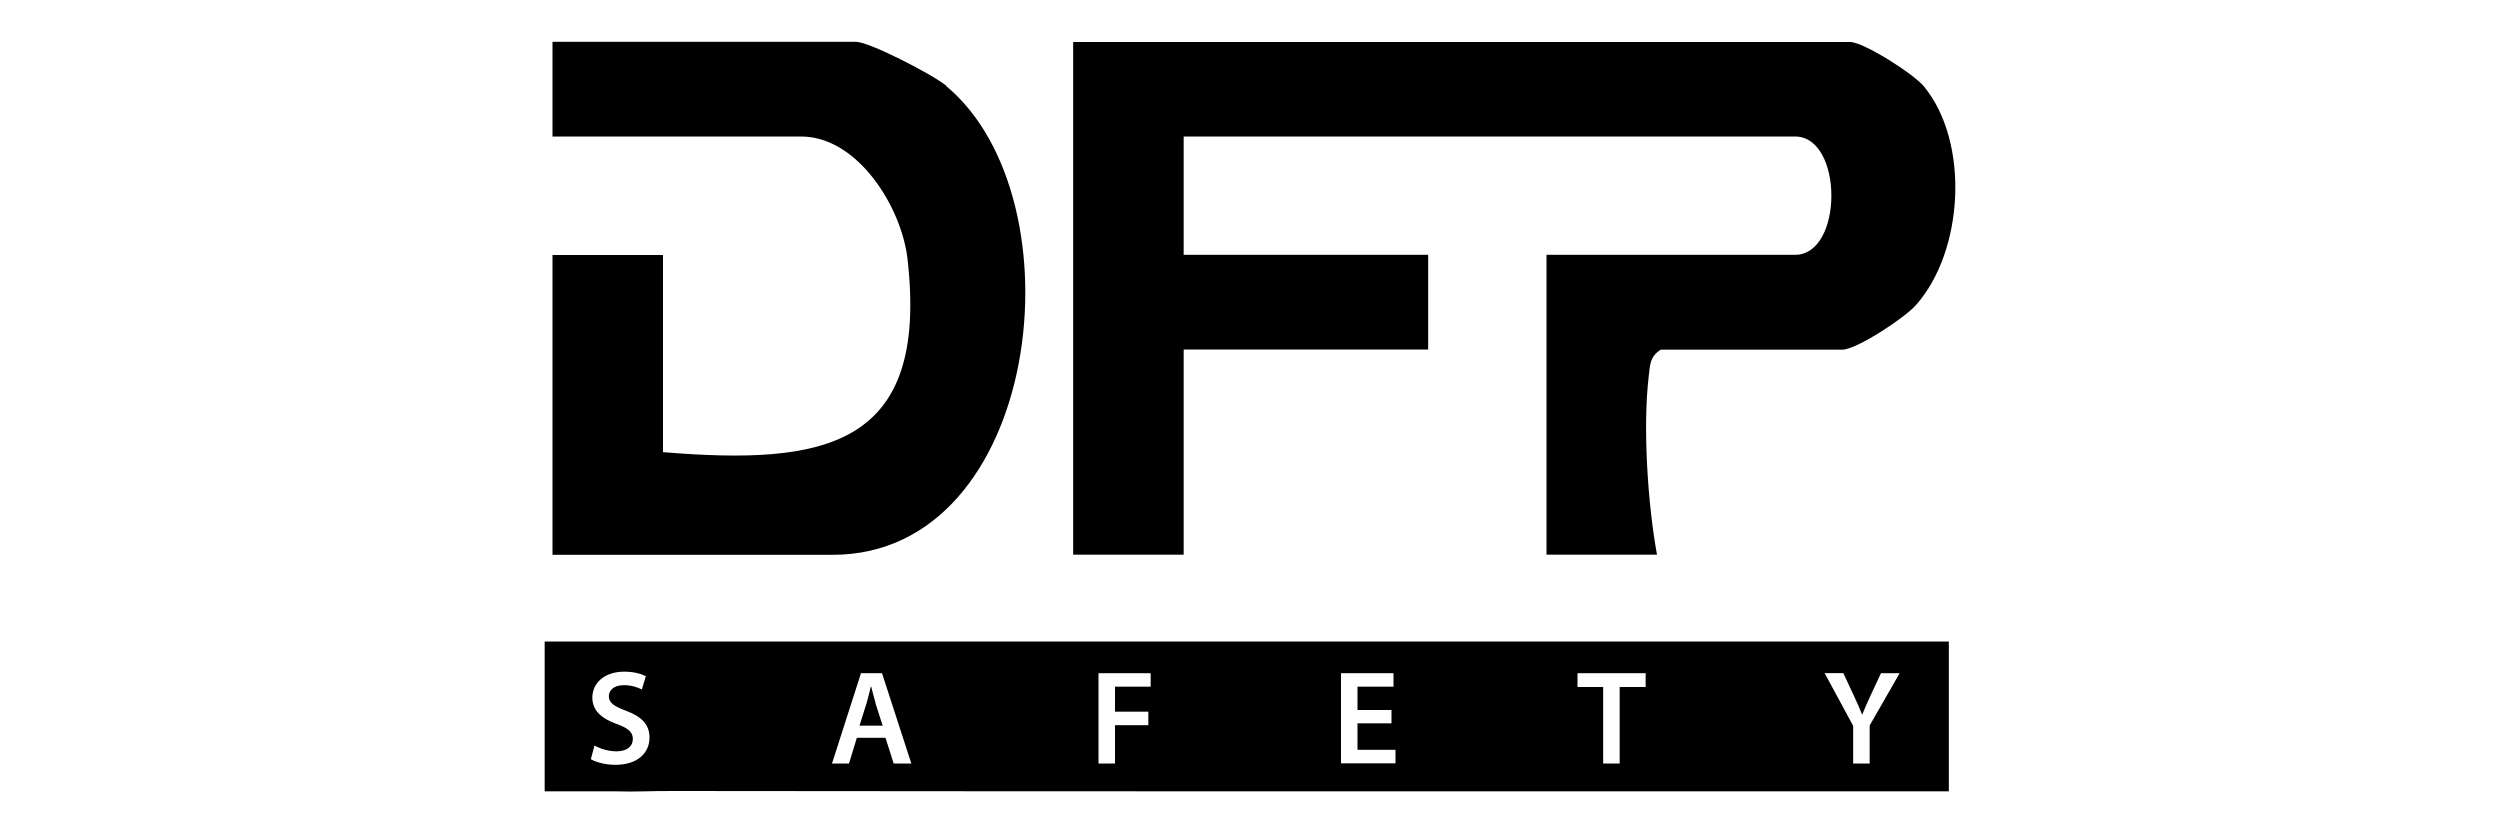 <?xml version="1.0" encoding="UTF-8"?>
<svg id="Layer_1" xmlns="http://www.w3.org/2000/svg" version="1.1" viewBox="0 0 150 50">
  <!-- Generator: Adobe Illustrator 29.7.1, SVG Export Plug-In . SVG Version: 2.1.1 Build 8)  -->
  <path d="M71.02,20.97h14.67v-5.68h-14.67v-7.1h36.68c2.91,0,2.91,7.1,0,7.1h-14.91v17.99h6.63c-.55-3-.86-7.61-.5-10.67.08-.69.06-1.22.73-1.63h10.89c.84,0,3.74-1.9,4.42-2.68,2.86-3.22,3.24-9.74.48-13.11-.63-.77-3.64-2.67-4.43-2.67h-46.62v30.76h6.63v-12.31Z"/>
  <path d="M32.68,47.48h4.26c1.22.04,2.15-.03,3.53-.02,25.48.03,50.98.02,76.46.02v-8.99H32.68v9ZM110.6,40.39l.65,1.39c.19.4.32.71.47,1.08h.02c.14-.35.29-.68.47-1.08l.65-1.39h1.12l-1.8,3.14v2.28h-.99v-2.26l-1.71-3.16h1.13ZM94.64,40.39h4.1v.83h-1.56v4.59h-.99v-4.59h-1.54v-.83ZM80.46,40.39h3.15v.81h-2.16v1.4h2.04v.8h-2.04v1.59h2.28v.81h-3.27v-5.42ZM65.91,40.39h3.13v.81h-2.14v1.5h2v.81h-2v2.3h-.99v-5.42ZM51.66,40.39h1.26l1.76,5.42h-1.06l-.49-1.54h-1.72l-.47,1.54h-1.02l1.74-5.42ZM37,43.44c-.89-.32-1.46-.8-1.46-1.58,0-.89.74-1.56,1.91-1.56.59,0,1.02.13,1.3.27l-.24.8c-.19-.1-.57-.26-1.08-.26-.63,0-.9.34-.9.65,0,.42.31.61,1.04.89.94.35,1.4.83,1.4,1.61,0,.87-.66,1.63-2.06,1.63-.57,0-1.17-.16-1.46-.34l.22-.82c.32.18.8.35,1.31.35.64,0,.99-.3.99-.74,0-.41-.27-.65-.97-.9Z"/>
  <path d="M52.54,42.2c-.1-.33-.19-.7-.27-1.01h-.02c-.08.31-.16.69-.26,1.01l-.42,1.34h1.39l-.43-1.34Z"/>
  <path d="M56.78,5.15c-.81-.68-4.63-2.64-5.41-2.64h-18.22v5.68h14.91c3.42,0,6.04,4.26,6.39,7.34,1.3,11.35-5.01,12.39-14.67,11.6v-11.83h-6.63v17.99h16.8c12.53,0,15-21.31,6.83-28.12Z"/>
</svg>